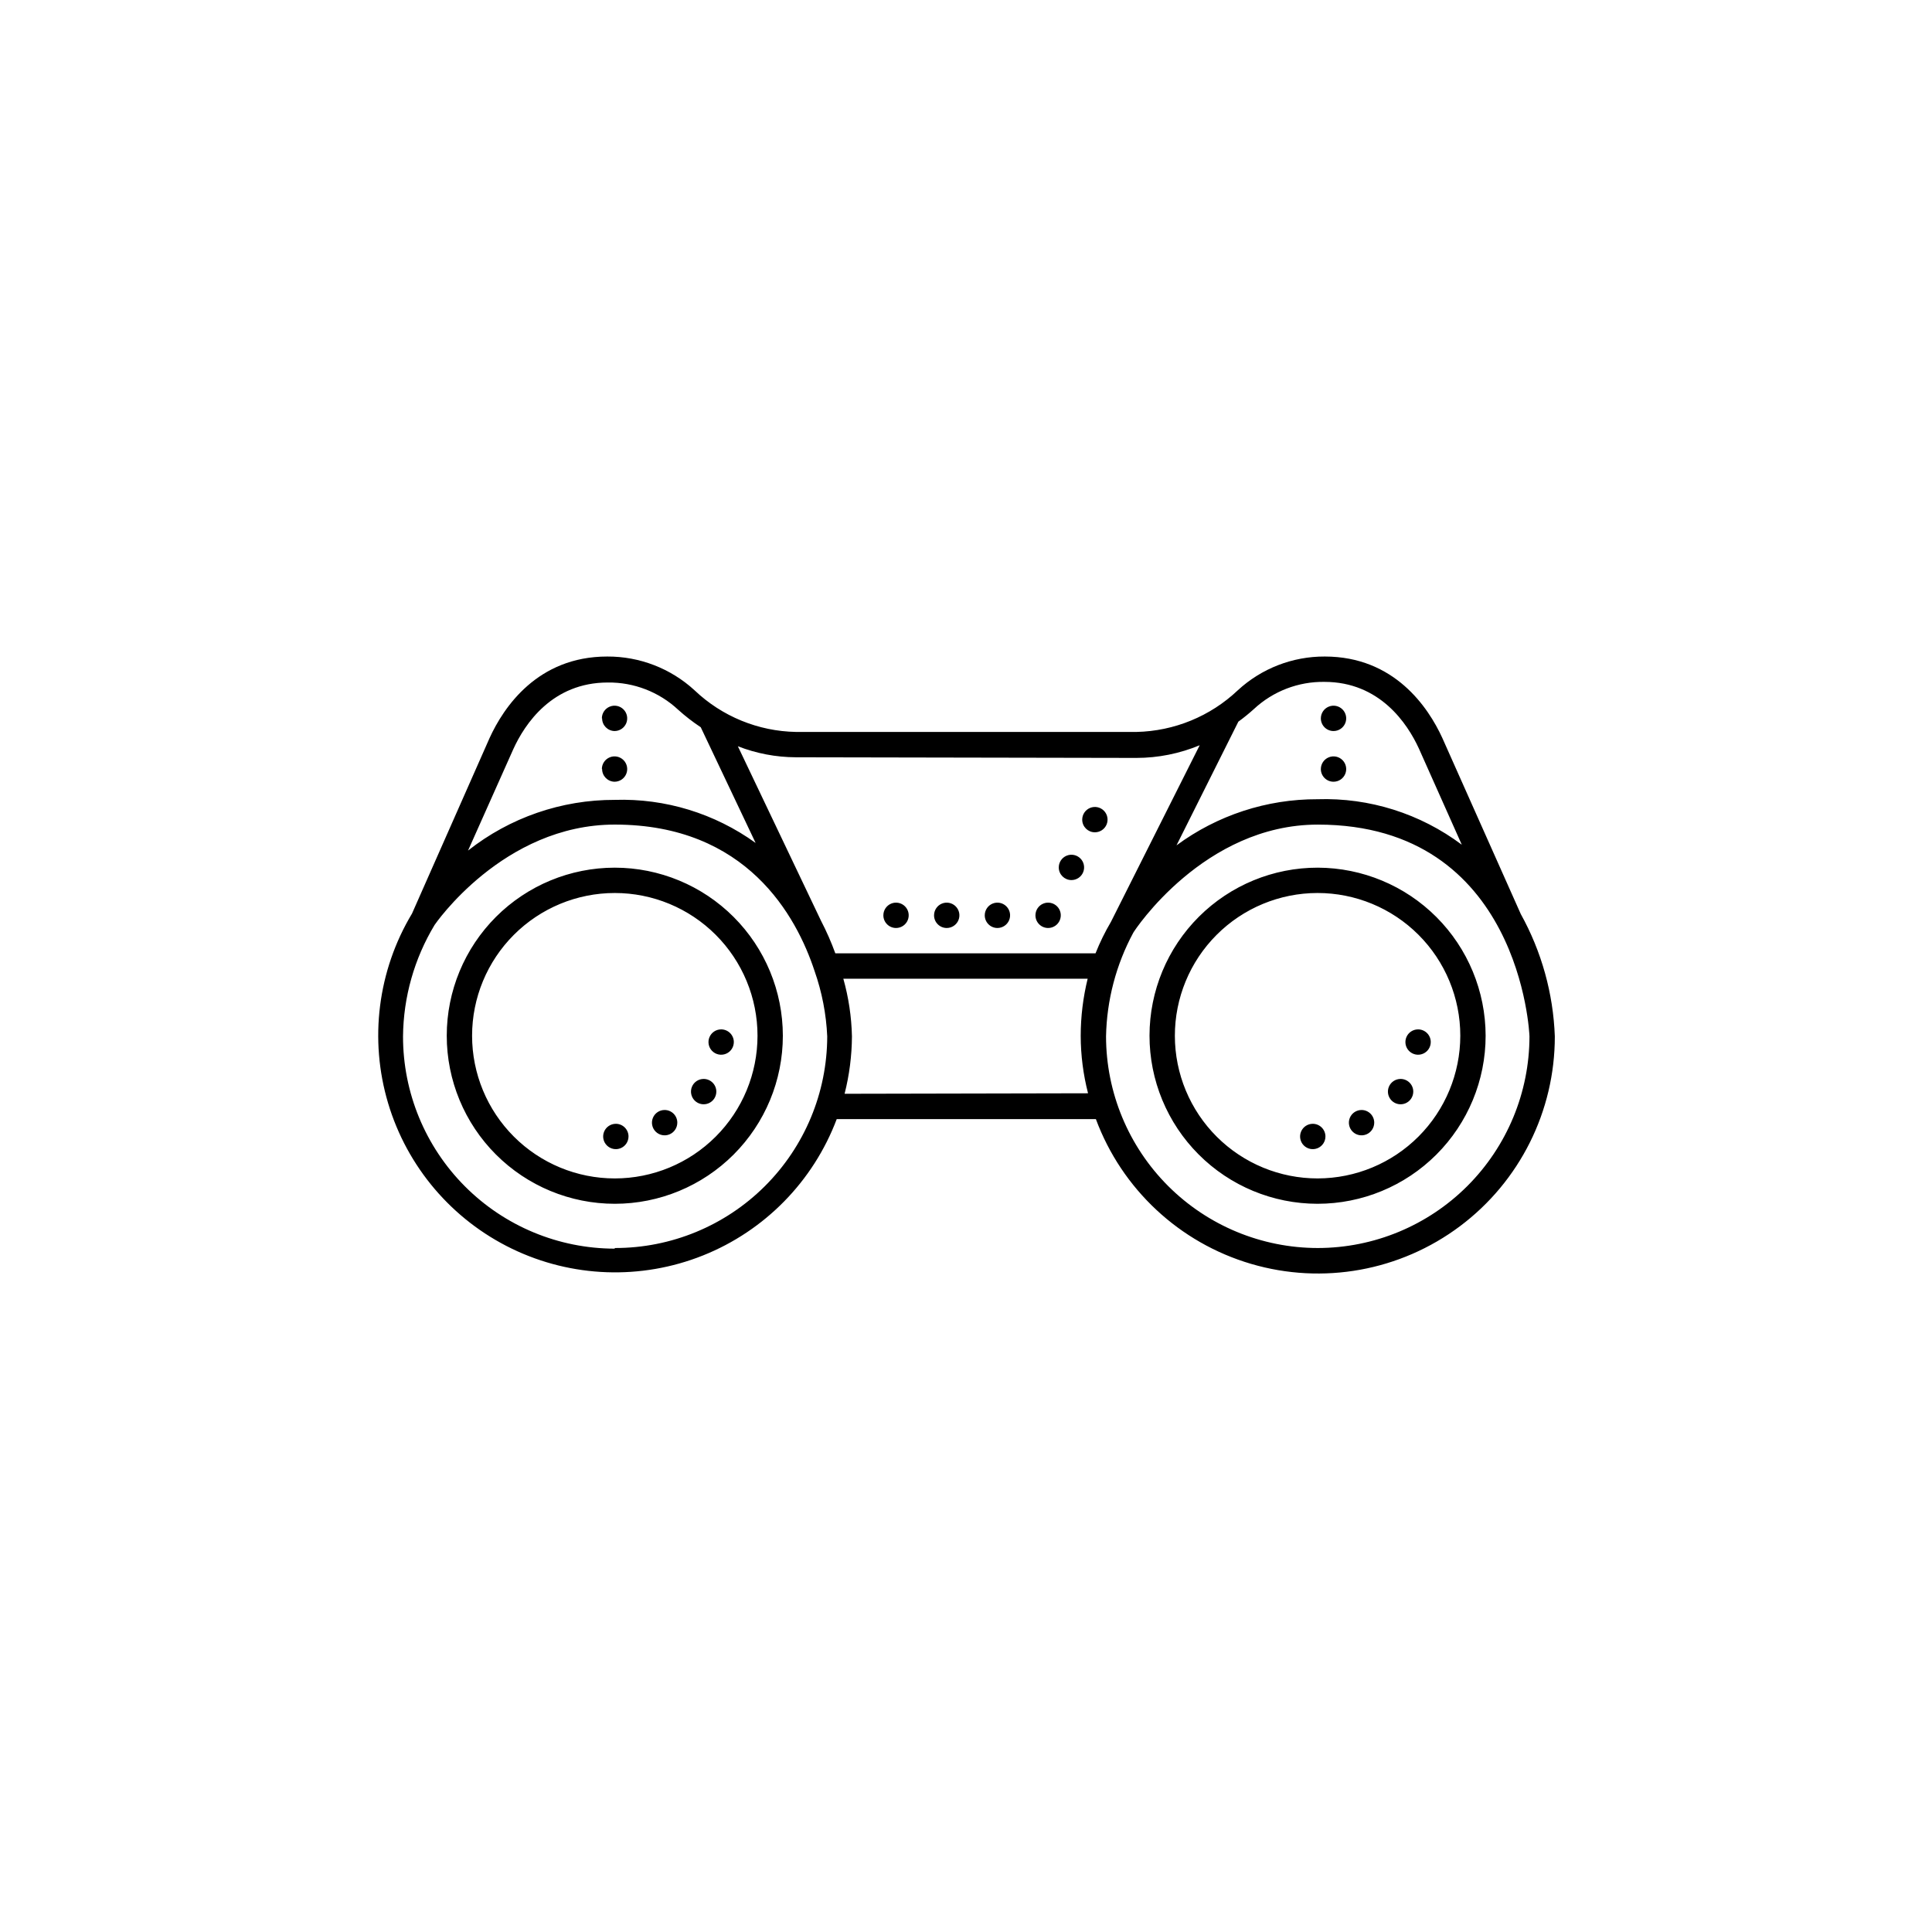 <?xml version="1.0" encoding="UTF-8"?>
<svg width="512pt" height="512pt" version="1.1" viewBox="0 0 512 512" xmlns="http://www.w3.org/2000/svg">
 <g>
  <rect width="512" height="512" fill="none"/>
  <path d="m403.01 242.2-20.789-46.652c-3.695-8.062-12.695-21.562-31.137-21.562-8.531-0.039-16.766 3.152-23.039 8.934-7.273 6.894-16.852 10.836-26.871 11.051h-90.215c-10.02-0.18-19.609-4.109-26.871-11.016-6.316-5.812-14.594-9.016-23.176-8.969-18.438 0-27.441 13.434-31.168 21.598l-20.555 46.516c-9.074 15.117-11.375 33.348-6.34 50.242 5.035 16.895 16.941 30.895 32.809 38.574 15.867 7.68 34.234 8.336 50.609 1.805s29.246-19.648 35.473-36.141h68.684c6.894 18.559 22.141 32.773 41.133 38.359 18.992 5.59 39.504 1.891 55.348-9.98 15.848-11.867 25.164-30.516 25.141-50.312-0.414-11.375-3.508-22.492-9.035-32.445zm-52.027-61.496c14.676 0 22 11.051 25.023 17.633l11.387 25.527v-0.004c-11.008-8.254-24.504-12.508-38.258-12.055-13.438-0.043-26.535 4.242-37.348 12.223l16.391-32.781c1.438-1.043 2.816-2.164 4.133-3.356 5.066-4.711 11.754-7.285 18.672-7.188zm-49.844 20.152c5.766 0 11.473-1.145 16.793-3.359l-23.512 46.789 0.004-0.004c-1.582 2.68-2.953 5.473-4.098 8.363h-68.957c-1.07-2.957-2.34-5.84-3.793-8.633l-22.035-46.246c4.894 1.91 10.098 2.898 15.348 2.922zm-165.11-2.316c3.055-6.719 10.344-17.668 25.055-17.668 6.91-0.082 13.586 2.504 18.641 7.219 1.875 1.691 3.875 3.242 5.981 4.637l14.543 30.664c-10.836-7.828-23.957-11.844-37.316-11.418-14.109-0.043-27.82 4.691-38.895 13.434zm26.871 132.37-0.004-0.004c-14.895-0.023-29.172-5.965-39.691-16.516-10.516-10.551-16.414-24.844-16.398-39.742 0.098-10.41 2.984-20.605 8.363-29.523 0 0 18.105-26.602 47.762-26.602 34.996 0 48.164 24.316 52.934 38.793 1.961 5.582 3.094 11.422 3.359 17.332-0.027 14.902-5.973 29.184-16.531 39.703-10.555 10.52-24.859 16.414-39.762 16.387zm60.926-41.047c1.266-4.973 1.918-10.082 1.949-15.215-0.117-5.168-0.883-10.305-2.285-15.281h64.754c-1.219 4.957-1.84 10.043-1.844 15.148 0.012 5.133 0.664 10.242 1.945 15.215zm125.41 40.875c-14.875-0.008-29.141-5.918-39.664-16.434-10.523-10.516-16.441-24.777-16.461-39.656 0.191-9.602 2.668-19.02 7.223-27.473 0.336-0.637 18.773-28.648 48.902-28.648 53.738 0 56.09 55.555 56.09 56.125v-0.004c-0.016 14.871-5.934 29.129-16.445 39.645-10.516 10.516-24.773 16.43-39.645 16.445zm0.805-126.93c0-1.359 0.82-2.582 2.074-3.102 1.258-0.52 2.699-0.234 3.66 0.727 0.961 0.961 1.25 2.406 0.73 3.66-0.52 1.258-1.746 2.074-3.106 2.074-1.855 0-3.359-1.504-3.359-3.359zm0-13.434c0-1.359 0.82-2.582 2.074-3.102 1.258-0.523 2.699-0.234 3.66 0.727 0.961 0.961 1.25 2.406 0.73 3.66-0.52 1.254-1.746 2.074-3.106 2.074-1.855 0-3.359-1.504-3.359-3.359zm-190.54 0c0-1.359 0.82-2.582 2.074-3.102 1.254-0.523 2.699-0.234 3.66 0.727 0.961 0.961 1.246 2.406 0.727 3.66-0.52 1.254-1.742 2.074-3.102 2.074-1.828-0.039-3.293-1.531-3.293-3.359zm0 13.434c0-1.359 0.82-2.582 2.074-3.102s2.699-0.234 3.66 0.727c0.961 0.961 1.246 2.406 0.727 3.66-0.52 1.258-1.742 2.074-3.102 2.074-1.828-0.035-3.293-1.531-3.293-3.359zm101.47 38.762c0-1.359 0.816-2.586 2.07-3.106 1.258-0.52 2.703-0.23 3.66 0.73 0.961 0.961 1.25 2.402 0.73 3.66-0.52 1.254-1.746 2.074-3.106 2.074-1.852 0-3.356-1.504-3.356-3.359zm13.434 0c0-1.359 0.816-2.586 2.074-3.106 1.254-0.52 2.699-0.23 3.66 0.73 0.961 0.961 1.246 2.402 0.727 3.66-0.52 1.254-1.742 2.074-3.102 2.074-1.855 0-3.359-1.504-3.359-3.359zm6.18-12.695c0-1.359 0.82-2.586 2.074-3.106s2.699-0.23 3.66 0.73c0.961 0.957 1.246 2.402 0.727 3.66-0.52 1.254-1.742 2.07-3.102 2.07-1.828 0-3.324-1.461-3.359-3.289zm6.215-12.664c0-1.359 0.816-2.582 2.074-3.102 1.254-0.52 2.699-0.234 3.66 0.727 0.961 0.961 1.246 2.406 0.727 3.66-0.52 1.254-1.746 2.074-3.102 2.074-1.832 0-3.324-1.465-3.359-3.293zm-39.266 25.359c0-1.359 0.82-2.586 2.074-3.106 1.254-0.52 2.699-0.23 3.66 0.73 0.961 0.961 1.25 2.402 0.73 3.66-0.523 1.254-1.746 2.074-3.106 2.074-1.855 0-3.359-1.504-3.359-3.359zm-13.434 0c0-1.359 0.816-2.586 2.074-3.106 1.254-0.52 2.699-0.23 3.66 0.73 0.961 0.961 1.246 2.402 0.727 3.66-0.52 1.254-1.742 2.074-3.102 2.074-1.855 0-3.359-1.504-3.359-3.359zm-71.172-12.629c-11.812 0-23.141 4.691-31.492 13.043-8.352 8.352-13.043 19.68-13.043 31.492s4.691 23.141 13.043 31.492c8.352 8.352 19.68 13.047 31.492 13.047s23.141-4.695 31.492-13.047c8.352-8.352 13.043-19.68 13.043-31.492-0.008-11.809-4.703-23.133-13.051-31.48-8.352-8.352-19.676-13.047-31.484-13.055zm0 82.355c-10.031 0-19.648-3.984-26.742-11.078-7.094-7.09-11.078-16.711-11.078-26.742s3.984-19.648 11.078-26.742 16.711-11.078 26.742-11.078 19.648 3.984 26.742 11.078 11.078 16.711 11.078 26.742-3.984 19.652-11.078 26.742c-7.094 7.094-16.711 11.078-26.742 11.078zm186.31-82.355c-11.816-0.02-23.152 4.66-31.52 13.004s-13.07 19.672-13.086 31.488c-0.012 11.816 4.676 23.152 13.023 31.512 8.348 8.363 19.676 13.062 31.492 13.07 11.816 0.004 23.148-4.684 31.508-13.039 8.355-8.352 13.051-19.684 13.051-31.5-0.016-11.793-4.707-23.102-13.039-31.449-8.336-8.344-19.633-13.051-31.43-13.086zm0 82.355c-10.035 0.016-19.664-3.953-26.77-11.039-7.106-7.082-11.105-16.703-11.117-26.734-0.012-10.035 3.965-19.664 11.055-26.766 7.09-7.102 16.707-11.094 26.742-11.102 10.035-0.004 19.66 3.977 26.758 11.07s11.086 16.715 11.086 26.75c-0.012 10.016-3.988 19.621-11.066 26.711-7.074 7.086-16.672 11.082-26.688 11.109zm25.293-23.008c0 1.359-0.82 2.582-2.074 3.102-1.254 0.523-2.699 0.234-3.66-0.727-0.961-0.961-1.25-2.406-0.73-3.66 0.523-1.254 1.746-2.074 3.106-2.074 1.855 0 3.359 1.504 3.359 3.359zm4.633-13.133c0 1.359-0.816 2.582-2.074 3.102-1.254 0.523-2.699 0.234-3.66-0.727-0.961-0.961-1.246-2.406-0.727-3.66 0.52-1.254 1.746-2.074 3.102-2.074 0.891 0 1.746 0.355 2.375 0.984 0.633 0.629 0.984 1.484 0.984 2.375zm-14.98 21.363c0 1.355-0.816 2.582-2.07 3.102-1.258 0.52-2.703 0.234-3.66-0.727-0.961-0.961-1.25-2.406-0.73-3.66 0.52-1.258 1.746-2.074 3.106-2.074 0.906 0 1.777 0.367 2.41 1.02 0.633 0.652 0.973 1.531 0.945 2.438zm-12.93 3.66c0 1.359-0.816 2.582-2.074 3.102-1.254 0.52-2.699 0.234-3.66-0.727-0.961-0.961-1.246-2.406-0.727-3.66s1.742-2.074 3.102-2.074c0.91 0 1.777 0.367 2.41 1.02 0.633 0.652 0.977 1.531 0.949 2.441zm-161.42-11.891c0 1.359-0.816 2.582-2.07 3.102-1.258 0.523-2.703 0.234-3.664-0.727-0.957-0.961-1.246-2.406-0.727-3.66 0.52-1.254 1.746-2.074 3.102-2.074 0.895 0 1.746 0.355 2.375 0.984 0.633 0.629 0.984 1.484 0.984 2.375zm4.637-13.133c0 1.359-0.82 2.582-2.074 3.102-1.254 0.523-2.699 0.234-3.66-0.727-0.961-0.961-1.246-2.406-0.727-3.66 0.52-1.254 1.742-2.074 3.102-2.074 0.891 0 1.746 0.355 2.375 0.984s0.984 1.484 0.984 2.375zm-14.98 21.363c0 1.355-0.816 2.582-2.074 3.102-1.254 0.52-2.699 0.234-3.66-0.727-0.961-0.961-1.246-2.406-0.727-3.66 0.52-1.258 1.742-2.074 3.102-2.074 0.91 0 1.777 0.367 2.414 1.02 0.633 0.652 0.973 1.531 0.945 2.438zm-12.93 3.66c0 1.359-0.82 2.582-2.074 3.102-1.254 0.52-2.699 0.234-3.66-0.727-0.961-0.961-1.25-2.406-0.73-3.66 0.523-1.254 1.746-2.074 3.106-2.074 0.906 0 1.777 0.367 2.41 1.02 0.633 0.652 0.977 1.531 0.949 2.441z"/>
 </g>
</svg>
